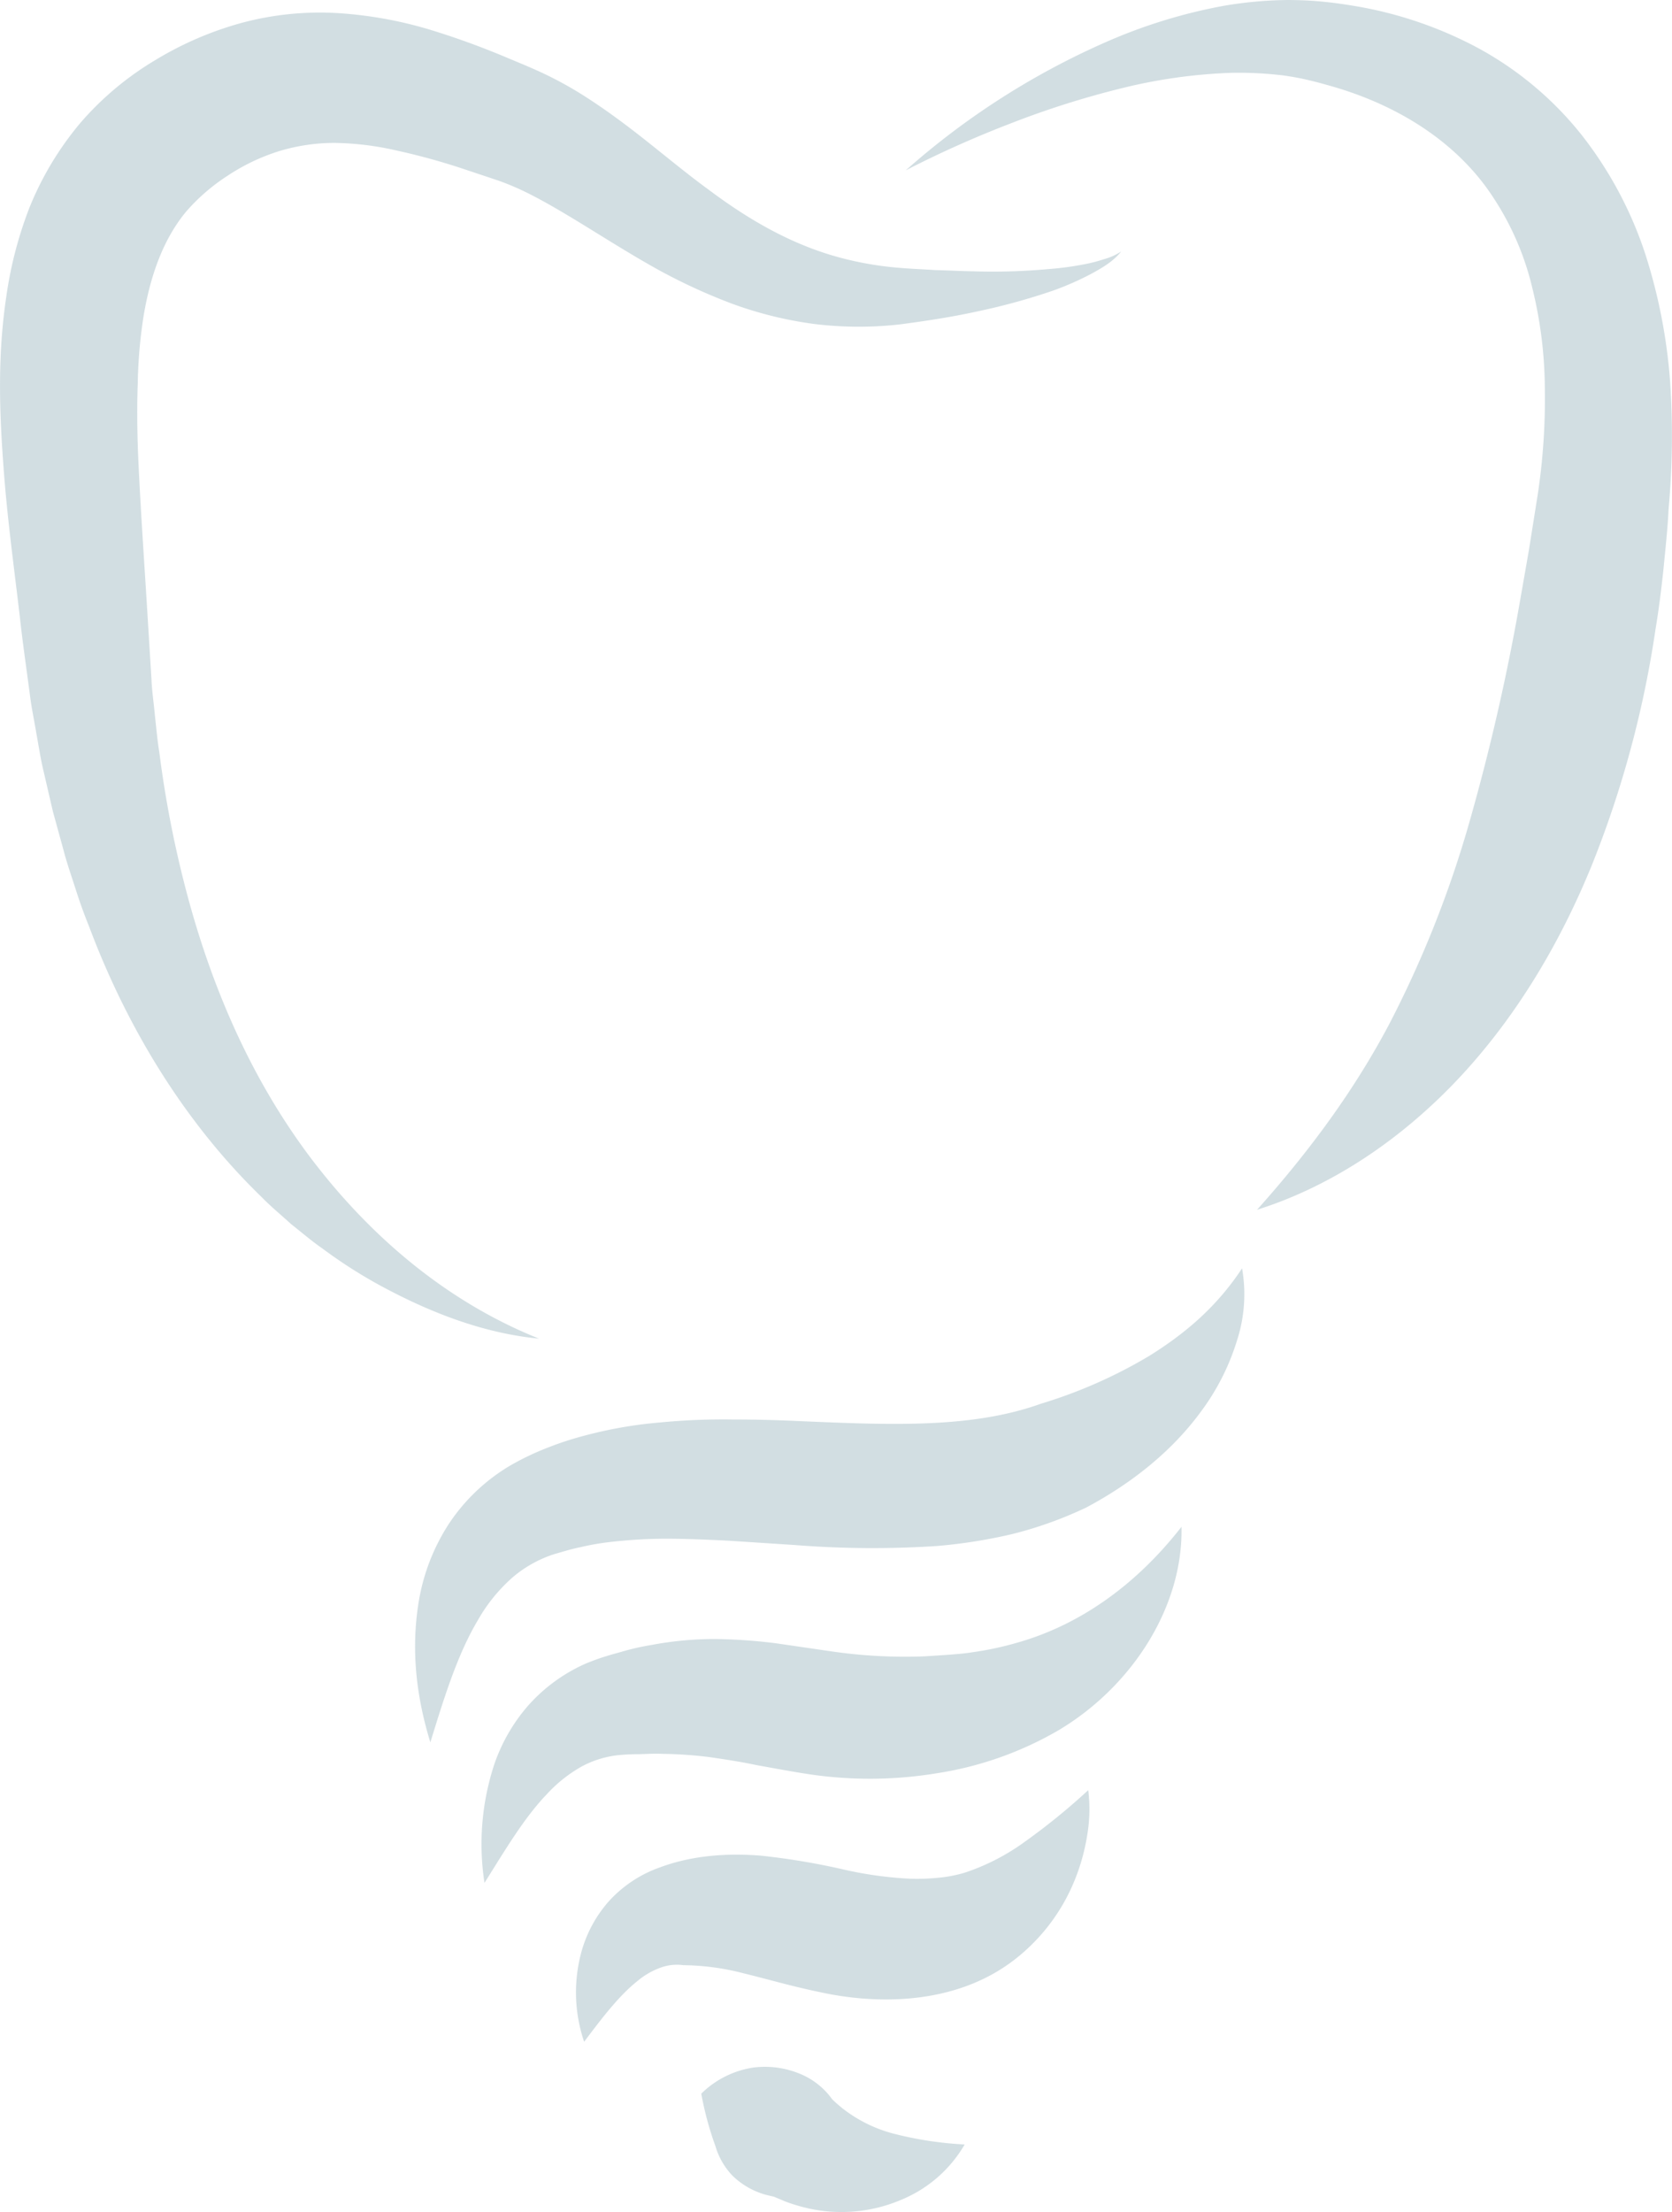 <?xml version="1.0" encoding="UTF-8"?> <svg xmlns="http://www.w3.org/2000/svg" width="365.187" height="482.94" viewBox="0 0 365.187 482.94"> <defs> <style> .cls-1 { fill: #8ba9b5; fill-rule: evenodd; opacity: 0.39; } </style> </defs> <path id="tooth" class="cls-1" d="M198.011,4651.71c0.572,5.31,1.416,11.13,2.181,16.88,0.336,2.87.954,5.73,1.431,8.59,0.525,2.86.944,5.73,1.641,8.57l1.972,8.51,2.322,8.45c0.729,2.82,1.715,5.6,2.6,8.38s1.866,5.54,2.977,8.27c8.216,21.91,20.73,42.66,37.617,59.03,2.034,2.1,4.325,3.97,6.475,5.94,2.306,1.82,4.514,3.73,6.92,5.39a106.253,106.253,0,0,0,14.779,9.22c10.223,5.32,21.212,9.35,32.484,10.43-20.887-8.36-37.658-23.17-50.309-40.05-12.687-17.03-21.107-36.59-26.533-56.91a235.984,235.984,0,0,1-6.082-31.05c-0.43-2.6-.65-5.26-0.949-7.89-0.236-2.65-.639-5.26-0.76-7.92l-1-16.29c-0.7-11.23-1.458-22.2-1.924-32.81-0.205-5.3-.263-10.51-0.079-15.56a106.475,106.475,0,0,1,1.242-14.57c1.521-9.27,4.436-17.1,9.317-22.99a42.357,42.357,0,0,1,9.043-7.83,44.164,44.164,0,0,1,11.267-5.38,41.716,41.716,0,0,1,12.09-1.8,64.287,64.287,0,0,1,13.573,1.66,142.927,142.927,0,0,1,14.816,4.09l7.4,2.47a58.551,58.551,0,0,1,6.339,2.69c8.661,4.32,17.956,10.85,28.3,16.62a124.817,124.817,0,0,0,16.535,7.62,84.089,84.089,0,0,0,18.051,4.41,80.337,80.337,0,0,0,18.334.08c5.814-.76,11.371-1.6,17.023-2.84a140.2,140.2,0,0,0,16.635-4.57,64.618,64.618,0,0,0,7.932-3.46c2.522-1.35,5.127-2.82,6.9-5.07a12.99,12.99,0,0,1-3.77,1.69,32.191,32.191,0,0,1-3.989,1.05,67.523,67.523,0,0,1-8.148,1.11,134.55,134.55,0,0,1-16.446.48c-2.731-.04-5.494-0.2-8.226-0.26-2.721-.18-5.557-0.29-8.163-0.52a72.071,72.071,0,0,1-14.952-2.86c-9.589-2.96-18.176-7.99-26.523-14.26-8.488-6.17-16.582-13.74-27.283-20.52a81.44,81.44,0,0,0-8.629-4.75c-1.657-.78-2.92-1.32-4.221-1.88l-4-1.67a172.465,172.465,0,0,0-17.033-6.15,89.185,89.185,0,0,0-19.44-3.48,65.814,65.814,0,0,0-21.034,2.05,73.712,73.712,0,0,0-19.167,8.23,66.54,66.54,0,0,0-16.326,13.7,68.686,68.686,0,0,0-11.057,18.36,87.123,87.123,0,0,0-5.08,19.39c-1.924,12.75-1.542,24.79-.7,36.36C195.18,4629.67,196.737,4640.8,198.011,4651.71Zm240.645-115.32a115.858,115.858,0,0,1,23.906-3.37,82.186,82.186,0,0,1,11.508.58c1.861,0.27,3.7.59,5.479,1.03,1.787,0.41,3.748.96,5.573,1.49,14.847,4.38,27.4,12.67,34.906,24.41a61.39,61.39,0,0,1,8.325,19.41,93.41,93.41,0,0,1,2.747,22.04,139.752,139.752,0,0,1-1.562,23.19l-1.935,12.16-2.113,12.07a469.675,469.675,0,0,1-10.826,47.07,235.824,235.824,0,0,1-17.542,44.22c-7.481,14.16-17.133,27.42-28.882,40.55,16.855-5.31,32.2-15.92,44.6-29.28,12.425-13.41,21.82-29.45,28.593-46.12a226.663,226.663,0,0,0,13.862-51.48c0.734-4.35,1.258-8.71,1.725-13.06,0.419-4.37.907-8.72,1.112-13.08a176.948,176.948,0,0,0,.346-27.58,119.666,119.666,0,0,0-5.421-28.01,85.115,85.115,0,0,0-13.936-26.07,74.009,74.009,0,0,0-22.8-19.06,87.515,87.515,0,0,0-27.116-9.13c-2.327-.39-4.54-0.69-6.957-0.92s-4.828-.32-7.219-0.33a87.146,87.146,0,0,0-14,1.26,115.772,115.772,0,0,0-25.8,7.93,167.268,167.268,0,0,0-43.7,27.99,234.346,234.346,0,0,1,23.277-10.38A194.981,194.981,0,0,1,438.656,4536.39Zm25.122,273.66a32.766,32.766,0,0,0,1.195-16.03c-5.72,8.71-12.855,14.5-20.274,19.12a105.88,105.88,0,0,1-23.655,10.44c-15.088,5.43-32.882,4.64-52.385,3.81-4.881-.23-9.882-0.37-15.01-0.37a143.6,143.6,0,0,0-15.78.65,94.527,94.527,0,0,0-16.373,2.84,70.744,70.744,0,0,0-8.184,2.66,59.208,59.208,0,0,0-8.1,3.86,41.245,41.245,0,0,0-13.678,13.07,44.52,44.52,0,0,0-6.323,16.29c-1.877,11-.524,21.36,2.469,31.12,3.015-9.75,5.888-19.14,10.391-26.69a36.367,36.367,0,0,1,7.6-9.35,26.529,26.529,0,0,1,9.133-5.07c1.567-.44,3.638-1.1,5.583-1.48a56.482,56.482,0,0,1,6.04-1.09,110.333,110.333,0,0,1,12.8-.78c4.419,0.01,8.975.21,13.652,0.44l14.386,0.94a216.843,216.843,0,0,0,30.984.22,114.046,114.046,0,0,0,16.436-2.59,86.435,86.435,0,0,0,16.215-5.8c9.7-5.15,18.811-12.23,25.391-21.37A50.873,50.873,0,0,0,463.778,4810.05Zm-12.038,40.4c-10.4,13.34-22.879,21.61-35.813,25.28a69.338,69.338,0,0,1-9.856,2.11c-1.662.28-3.35,0.39-5.049,0.54l-5.316.35a111.569,111.569,0,0,1-20.75-1.13l-11.65-1.7a116.64,116.64,0,0,0-13.437-.95,74.593,74.593,0,0,0-13.94,1.31,53.081,53.081,0,0,0-6.7,1.54c-1.159.33-2.035,0.54-3.413,0.99-1.295.38-2.569,0.88-3.838,1.37a36.549,36.549,0,0,0-13.018,9.42,38.472,38.472,0,0,0-7.313,12.73,55.643,55.643,0,0,0-2.139,25.88c4.529-7.2,8.661-14.21,13.625-19.37a30.944,30.944,0,0,1,7.6-6.04,21.8,21.8,0,0,1,7.791-2.45,41.473,41.473,0,0,1,4.519-.23c1.788-.04,3.534-0.17,5.264-0.08a92.411,92.411,0,0,1,10.176.69c3.371,0.49,6.847,1,10.554,1.79,3.79,0.67,7.837,1.46,12.2,2.09a90.158,90.158,0,0,0,27.424-.39,75.712,75.712,0,0,0,26.245-9.34C441.218,4885.12,452.139,4867.63,451.74,4850.45Zm-23.307,77.1a44.316,44.316,0,0,0,2.7-9.69,33.568,33.568,0,0,0,.241-9.91,142.394,142.394,0,0,1-14,11.37,47.827,47.827,0,0,1-13,6.65,28.984,28.984,0,0,1-5.877,1.11,44.708,44.708,0,0,1-6.291.19,83.63,83.63,0,0,1-14.05-1.95,153.339,153.339,0,0,0-18.245-3.07c-6.92-.56-14.8-0.18-22.15,2.58a27.268,27.268,0,0,0-11.178,7.47,27.935,27.935,0,0,0-5.746,10.39,33.536,33.536,0,0,0,.435,20.19c3.979-5.3,7.634-10.06,11.555-13.19a16.74,16.74,0,0,1,5.557-3.14,10.489,10.489,0,0,1,4.567-.39,54.008,54.008,0,0,1,13.164,1.78c4.766,1.14,10.223,2.77,16.551,4.08,12.462,2.76,29.873,2.96,42.854-7.26A41.746,41.746,0,0,0,428.433,4927.55Zm-37.816,69.79a28.505,28.505,0,0,0,13.768-12.04,77.537,77.537,0,0,1-15.634-2.39,30.538,30.538,0,0,1-10.48-5.06c-0.677-.49-1.3-1.04-1.909-1.56l-0.891-.83c-0.367-.5-0.781-1.02-1.195-1.48a16.281,16.281,0,0,0-6.271-4.27,19.983,19.983,0,0,0-9.782-1.2,20.532,20.532,0,0,0-11.367,5.7,70.29,70.29,0,0,0,3.088,11.44,15.736,15.736,0,0,0,3.733,6.47,16.9,16.9,0,0,0,6.878,4.05c0.687,0.2,1.395.35,2.129,0.52l2.506,1.05a37.133,37.133,0,0,0,5.227,1.55A33.215,33.215,0,0,0,390.617,4997.34Z" transform="translate(-193.688 -4517.12)"></path> </svg> 